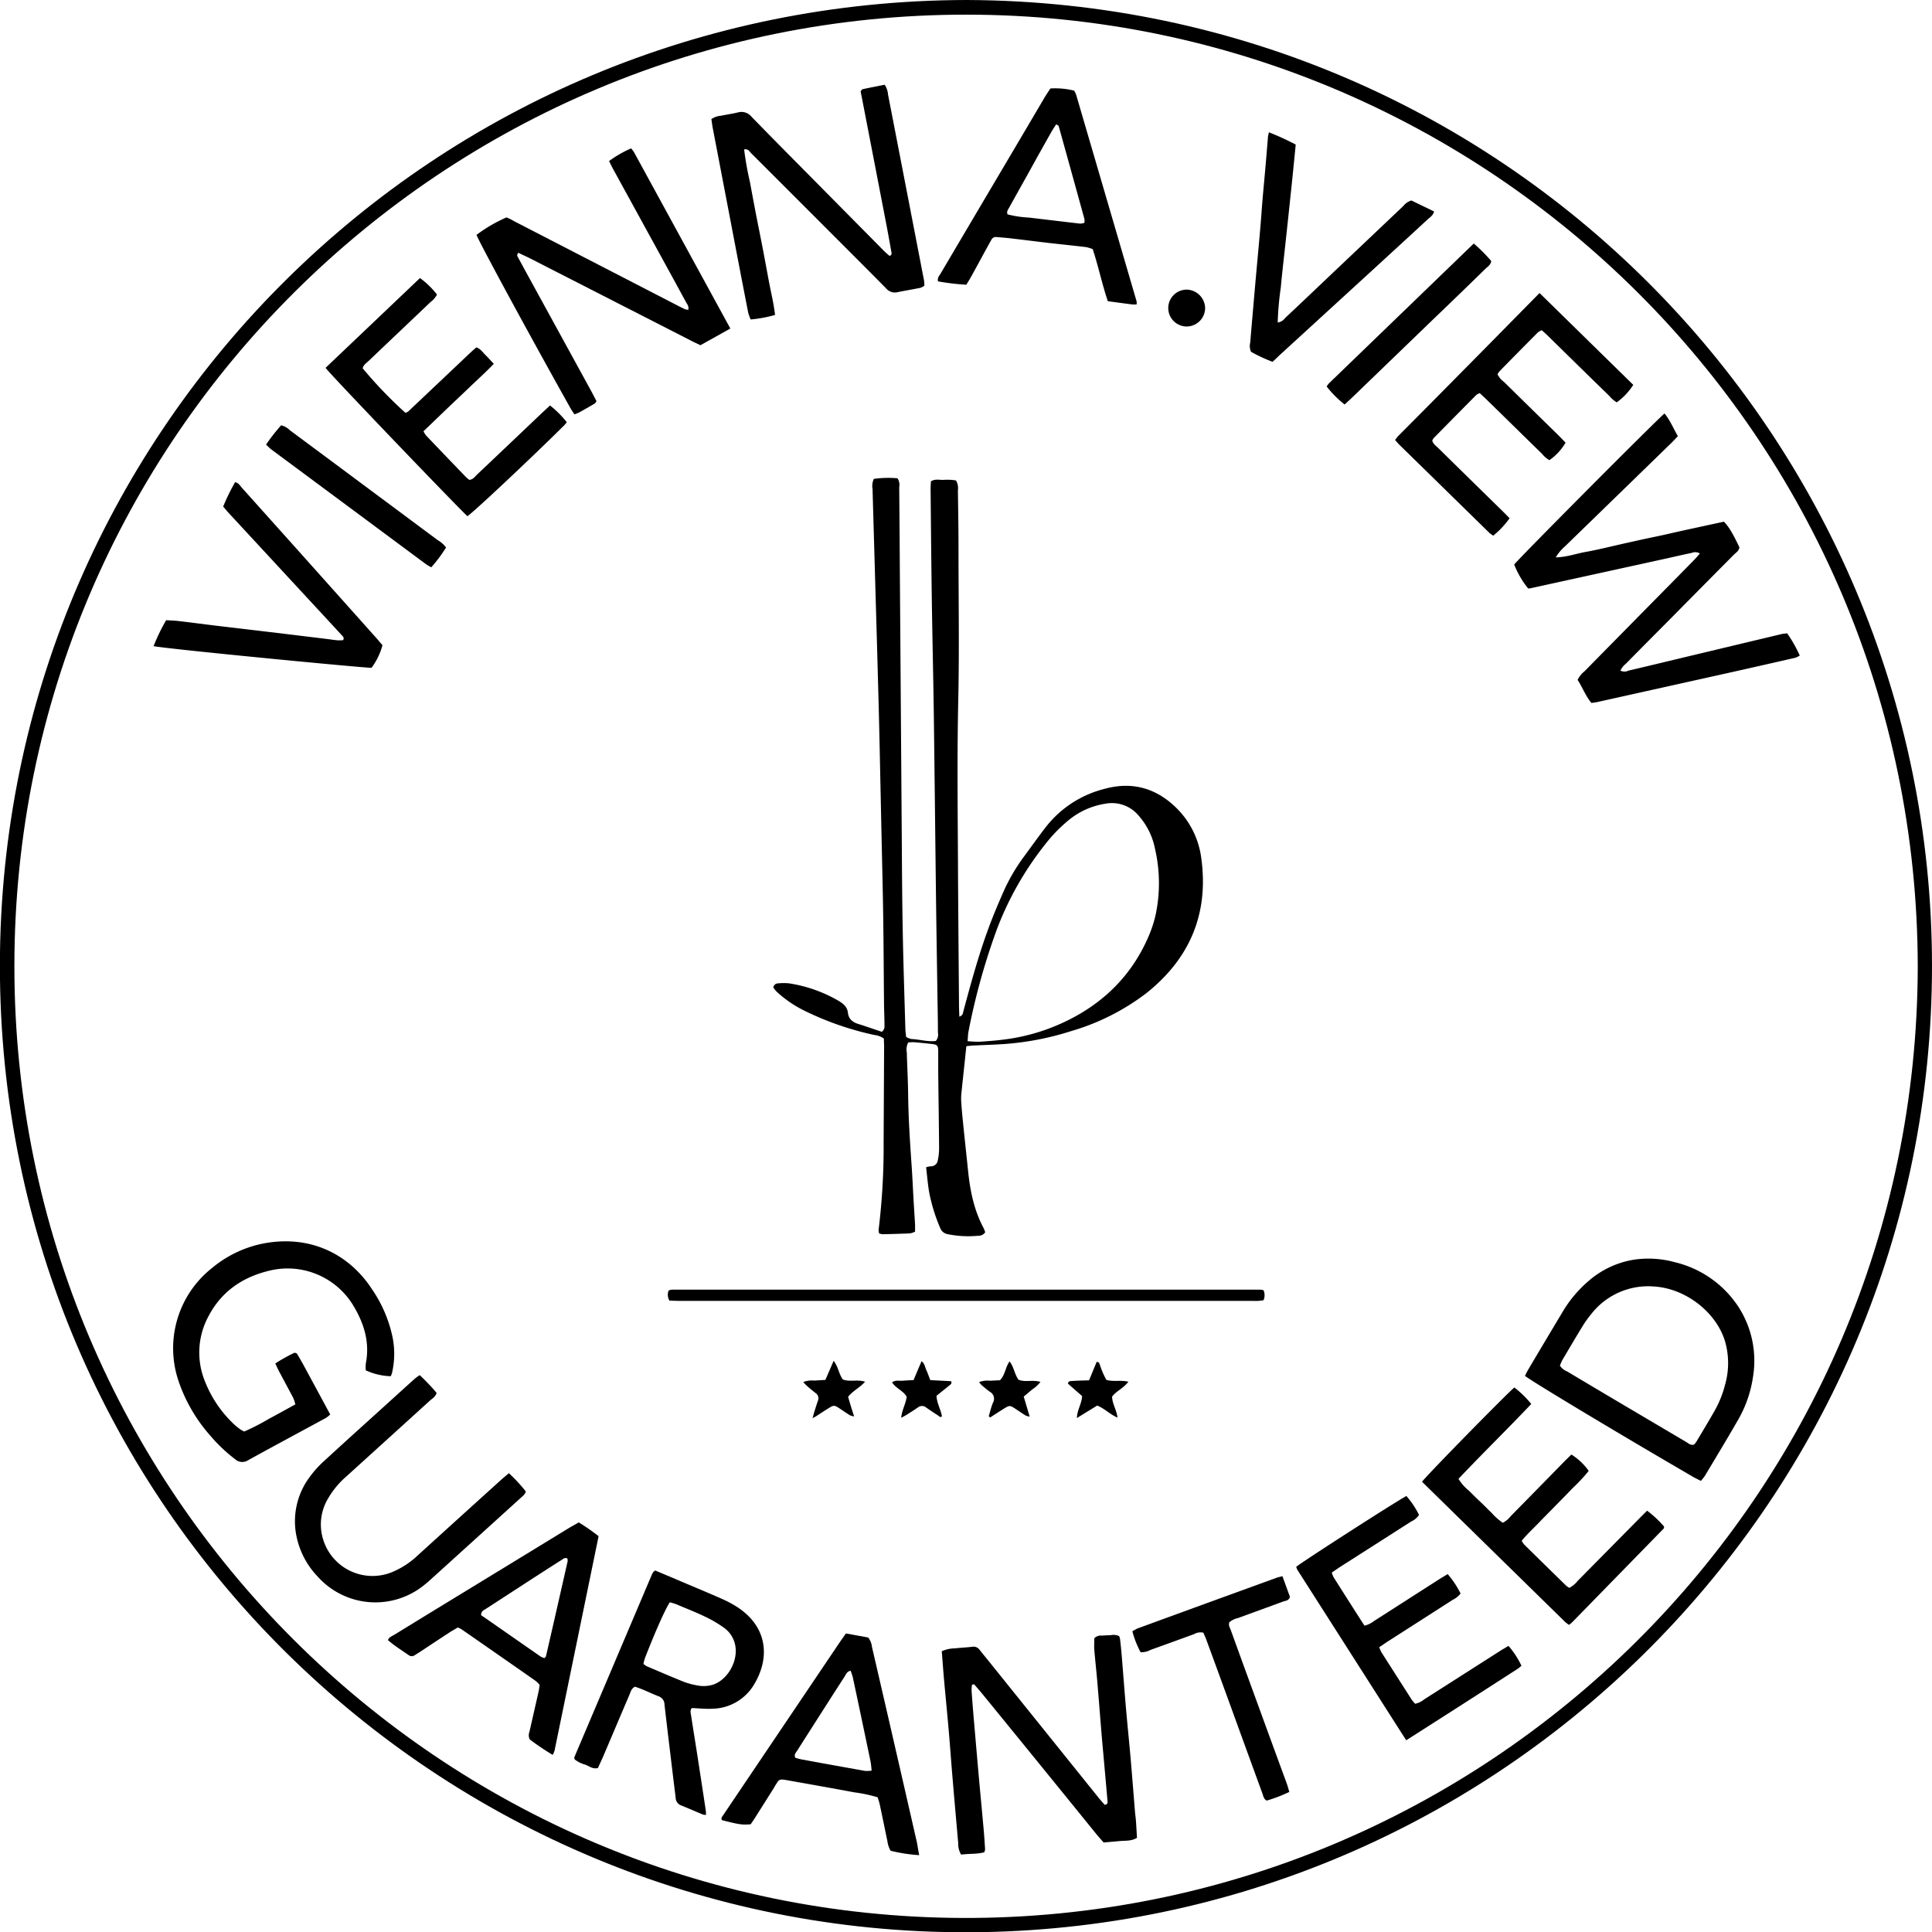 <svg xmlns="http://www.w3.org/2000/svg" viewBox="0 0 511.63 511.71"><g id="Layer_2" data-name="Layer 2"><g id="Ebene_1" data-name="Ebene 1"><path d="M256,0C400.53.55,513.3,118.49,511.61,258.94S394.69,513,253.23,511.69C113.68,510.38-2,396.05,0,252.12,2,113,115,.26,256,0ZM507.86,256C507.64,115.49,393.8,4,256.09,3.88,117.68,3.74,3.8,115.8,3.81,255.91c0,139.48,113,251.52,251.12,252C393.78,508.37,507.56,396.21,507.86,256Z"/><path d="M254.06,269.23c1-.36.94-1,1.08-1.51,2-7.41,4-14.79,6.67-22,1.21-3.3,2.59-6.54,4-9.74a49.25,49.25,0,0,1,5.32-9.09c2-2.7,3.93-5.45,6-8.09a28.48,28.48,0,0,1,15.47-9.92c7.35-2,13.75-.11,19.1,5.25a22.7,22.7,0,0,1,6.45,13.36c1.95,14.58-3.12,26.37-14.51,35.47a60.68,60.68,0,0,1-20,10.1,75.77,75.77,0,0,1-17.84,3.43c-2.63.17-5.26.25-7.89.38-.62,0-1.24.11-2,.18-.17,1.59-.32,3.08-.48,4.58-.26,2.46-.53,4.92-.78,7.38a14.78,14.78,0,0,0-.12,2.39c.12,2,.3,4,.51,6,.42,4.21.89,8.42,1.32,12.63.54,5.28,1.57,10.42,4.1,15.16.18.35.29.73.45,1.12a2.08,2.08,0,0,1-1.85.94,27.63,27.63,0,0,1-8.11-.42,2.58,2.58,0,0,1-1.95-1.59,45.94,45.94,0,0,1-2.91-9.36c-.39-2.19-.56-4.42-.84-6.77a5.93,5.93,0,0,1,1.21-.25,1.82,1.82,0,0,0,1.88-1.54,15.38,15.38,0,0,0,.35-3.31c-.05-6.56-.15-13.11-.23-19.66,0-2,0-4,0-6,0-1.45-.29-1.72-1.6-1.87-1.59-.18-3.18-.35-4.77-.48a13.31,13.31,0,0,0-1.57.06,4,4,0,0,0-.38,2.67c.1,3.67.31,7.34.35,11,.07,6.16.46,12.29.89,18.43.24,3.35.38,6.7.57,10,.12,2.08.27,4.15.38,6.22,0,.55,0,1.11,0,1.78a5.08,5.08,0,0,1-1.32.46c-2.4.11-4.79.17-7.19.23a5.17,5.17,0,0,1-1-.2,4,4,0,0,1-.15-.95A181.64,181.64,0,0,0,234,302.56q.06-12.6.13-25.18c0-.79-.05-1.58-.07-2.35a5.33,5.33,0,0,0-2.53-.95,80.06,80.06,0,0,1-19.15-6.75,31.08,31.08,0,0,1-6.65-4.66,7.8,7.8,0,0,1-.95-1.2,1.32,1.32,0,0,1,1.31-1.06,14.45,14.45,0,0,1,2.87,0A37.23,37.23,0,0,1,222,265c1.3.76,2.38,1.63,2.55,3.23s1.23,2.47,2.73,2.93c2.12.66,4.22,1.41,6.23,2.08.86-.64.72-1.41.71-2.1,0-1.67-.09-3.35-.11-5-.08-7.83-.11-15.67-.22-23.5-.11-7.35-.3-14.7-.46-22.06q-.26-12.22-.52-24.45-.19-8.62-.44-17.26c-.15-5.91-.33-11.82-.5-17.73l-.48-16.78c-.14-4.95-.29-9.9-.42-14.86a4.39,4.39,0,0,1,.34-2.68,27.32,27.32,0,0,1,6.26-.16,3.19,3.19,0,0,1,.46,2.38q.09,10.08.15,20.15.27,37.28.54,74.57c.05,7.75.1,15.51.25,23.26.16,8.39.44,16.78.68,25.17,0,.79.13,1.57.21,2.42a5.46,5.46,0,0,0,1.37.54c2.21.1,4.4.79,6.5.51a2.59,2.59,0,0,0,.55-2.19c0-3.52-.09-7-.14-10.55-.11-7.91-.25-15.83-.35-23.74-.21-16.7-.38-33.41-.6-50.11-.14-9.91-.37-19.82-.52-29.73s-.23-19.82-.33-29.74c0-.71.05-1.42.08-2.13,1.11-.71,2.25-.35,3.34-.39a14,14,0,0,1,3.3.15,3.93,3.93,0,0,1,.51,2.6c.07,5.11.16,10.23.16,15.34,0,13.51.23,27-.07,40.53-.31,14.31-.14,28.61-.07,42.92.06,12.71.18,25.41.28,38.12C254,267.49,254,268.28,254.06,269.23Zm2.18,6.49a28.21,28.21,0,0,0,3.13.15c2.23-.14,4.46-.31,6.67-.6a52.65,52.65,0,0,0,15.35-4.4c10.5-4.84,18.3-12.38,22.86-23.1a33.93,33.93,0,0,0,1.72-5.22,40.4,40.4,0,0,0-.11-17.81,18.63,18.63,0,0,0-4.3-8.71,9.19,9.19,0,0,0-8.8-3.2,20.14,20.14,0,0,0-9.9,4.48,39.79,39.79,0,0,0-6,6.19A84.15,84.15,0,0,0,264,246.08a175,175,0,0,0-7.54,27.17C256.33,273.94,256.33,274.65,256.24,275.72Z"/><path d="M412,147.61c3-.09,5.38-1,7.86-1.44s4.84-1,7.25-1.56,5-1.13,7.48-1.68,4.84-1,7.25-1.56,5-1.12,7.48-1.66l7.2-1.56c1.24,1.23,2.39,3.14,4.11,6.8-.12.93-.93,1.42-1.53,2q-8.92,9-17.88,18.06-5.33,5.35-10.63,10.73a5.29,5.29,0,0,0-1.47,1.85,2.38,2.38,0,0,0,2.14,0q5-1.17,10-2.38,15.25-3.65,30.51-7.29c.45-.11.93-.13,1.5-.21a35.51,35.51,0,0,1,3.34,5.89,5.59,5.59,0,0,1-1.11.57q-8.28,1.9-16.58,3.76l-36,8c-.46.1-.93.14-1.49.22-1.55-1.87-2.37-4.14-3.65-6.11a6.63,6.63,0,0,1,1.85-2.29q10-10.17,20-20.31,4.55-4.6,9.08-9.23c.48-.49.91-1,1.44-1.65a2.49,2.49,0,0,0-2.21-.13c-2.42.5-4.83,1.07-7.25,1.6l-35.55,7.79a1.84,1.84,0,0,1-.47,0,23.88,23.88,0,0,1-3.68-6.32c1.07-1.48,37.7-38.3,39.8-40,1.49,1.77,2.32,3.91,3.54,6-.59.62-1.11,1.21-1.68,1.76q-14.18,13.8-28.36,27.57A11.08,11.08,0,0,0,412,147.61Z"/><path d="M205.25,83.4a34.35,34.35,0,0,1-6.46,1.2,13.63,13.63,0,0,1-.66-1.83q-2.22-11.4-4.39-22.81l-5-26.1c-.15-.77-.24-1.56-.35-2.32a5.16,5.16,0,0,1,2.56-.89c1.49-.32,3-.52,4.47-.88a3.42,3.42,0,0,1,3.6,1.15c6.13,6.3,12.33,12.53,18.51,18.78l16.53,16.71c.49.49,1,.93,1.51,1.35.69-.24.54-.69.48-1.05q-.6-3.42-1.24-6.83Q232,45.3,229.18,30.73c-.42-2.2-.85-4.39-1.27-6.56.21-.23.35-.51.54-.55,1.94-.42,3.88-.79,5.83-1.18a5.24,5.24,0,0,1,.88,2.56q4.29,22.1,8.56,44.2c.33,1.73.67,3.45,1,5.18a9.71,9.71,0,0,1,.07,1.27,4.22,4.22,0,0,1-1,.56c-2,.41-4.08.75-6.12,1.17a3,3,0,0,1-3-1c-5.78-5.86-11.62-11.67-17.43-17.49q-9.15-9.16-18.31-18.31c-.47-.47-.82-1.25-1.87-1a84.67,84.67,0,0,0,1.54,8.65c.54,2.9,1.08,5.81,1.64,8.71s1.19,5.95,1.76,8.92,1.08,5.81,1.63,8.71S204.88,80.27,205.25,83.4Z"/><path d="M193.41,87l-7.92,4.42c-.87-.42-1.73-.81-2.57-1.25l-42.46-21.7c-1.06-.54-2.14-1-3.14-1.52A.76.76,0,0,0,137.1,68c.72,1.33,1.44,2.67,2.17,4l17.39,31.74c.45.84.88,1.68,1.31,2.5-.22.28-.32.54-.51.65q-2.06,1.21-4.16,2.37a12.22,12.22,0,0,1-1.18.46c-.38-.58-.75-1.09-1.06-1.64-11.47-20.49-24.2-44-24.87-45.88a39.66,39.66,0,0,1,7.95-4.63c.61.28,1.34.58,2,1L179,80.69c.78.4,1.56.81,2.36,1.18a3.43,3.43,0,0,0,.9.17c.24-.92-.29-1.48-.62-2.08q-3.6-6.63-7.24-13.25l-12.1-22.06c-.34-.63-.64-1.27-1-2a29.63,29.63,0,0,1,5.84-3.36,10.39,10.39,0,0,1,.75,1Z"/><path d="M257.4,446.15a10.36,10.36,0,0,0-.11,1.57q.27,3.82.6,7.65c.45,5.17.89,10.34,1.35,15.51.41,4.54.85,9.07,1.25,13.6.16,1.75.27,3.5.38,5.26a2.85,2.85,0,0,1-.22.78c-2,.54-4.07.32-6.12.62a5.39,5.39,0,0,1-.77-3q-.73-8.12-1.42-16.24c-.39-4.53-.71-9.07-1.1-13.61s-.85-9.06-1.25-13.6c-.22-2.46-.39-4.92-.59-7.42a9.07,9.07,0,0,1,3.55-.76c1.51-.17,3-.23,4.53-.41a1.91,1.91,0,0,1,1.89.75c.69.88,1.41,1.74,2.11,2.61q14.73,18.31,29.45,36.62c.54.68,1.13,1.31,1.61,1.87.76-.09.79-.51.76-.9-.35-4.06-.72-8.12-1.08-12.17-.19-2.07-.38-4.14-.55-6.21-.37-4.54-.72-9.07-1.11-13.61-.23-2.71-.54-5.4-.76-8.11-.09-1,0-2.06,0-3.11a2.37,2.37,0,0,1,2-.7c.79-.06,1.59-.09,2.39-.12a3.48,3.48,0,0,1,2.18.25,4,4,0,0,1,.25.85c.17,1.5.33,3,.45,4.53.38,4.61.72,9.23,1.12,13.85s.87,9.06,1.26,13.6.74,9.07,1.11,13.61c.06.8.19,1.59.25,2.38.11,1.51.19,3,.28,4.6-1.46.9-3,.72-4.49.85l-4.34.39c-.6-.7-1.19-1.34-1.74-2q-15-18.51-30.09-37c-.8-1-1.64-1.93-2.46-2.9Z"/><path d="M450.43,392.17c-.7-.36-1.34-.66-1.95-1-18.73-10.87-43.28-25.61-44.64-26.82.27-.53.53-1.1.85-1.64q4.46-7.53,8.94-15a32.71,32.71,0,0,1,7.2-8.61,24.08,24.08,0,0,1,12.27-5.57,26.34,26.34,0,0,1,10.45.73,27.86,27.86,0,0,1,16.85,11.86,26.27,26.27,0,0,1,3.85,18.35,32.06,32.06,0,0,1-4.19,11.91c-2.79,4.84-5.69,9.63-8.56,14.43A14.63,14.63,0,0,1,450.43,392.17Zm-37.34-30.52a4.12,4.12,0,0,0,1.93,1.54q7.31,4.37,14.62,8.69,8.46,5,16.92,10c.59.35,1.13.94,2.07.67a7.64,7.64,0,0,0,.66-.86c1.64-2.74,3.29-5.48,4.87-8.26a27.91,27.91,0,0,0,2.65-6.65,20.82,20.82,0,0,0-.06-11.81c-2.45-7.66-10.52-13.8-18.74-14.28A19.11,19.11,0,0,0,421.38,348a27.7,27.7,0,0,0-2.36,3.32c-1.8,2.93-3.53,5.89-5.28,8.85A15,15,0,0,0,413.09,361.65Z"/><path d="M103.48,364.45a17,17,0,0,1-6.61-1.56,9.74,9.74,0,0,1,0-1.79c1.16-5.86-.61-11.07-3.66-15.93a20.33,20.33,0,0,0-21.46-8.77c-7.31,1.66-13.07,5.48-16.58,12.25a20.13,20.13,0,0,0-.9,17.15A31.27,31.27,0,0,0,62,377.2a16.82,16.82,0,0,0,1.68,1.35,7.71,7.71,0,0,0,1,.54,60,60,0,0,0,6.71-3.46c2.26-1.18,4.47-2.44,6.82-3.72a10.78,10.78,0,0,0-.52-1.65c-1.22-2.33-2.49-4.64-3.73-7-.37-.69-.69-1.41-1.06-2.18A41.86,41.86,0,0,1,78,358.23a2.84,2.84,0,0,1,.48.14.4.4,0,0,1,.19.15c.59,1,1.21,2.06,1.78,3.11,2.32,4.28,4.63,8.56,7,12.95a7.77,7.77,0,0,1-1.13.91c-6.87,3.74-13.77,7.42-20.62,11.21a2.83,2.83,0,0,1-3.49-.32,41.06,41.06,0,0,1-6.42-6.08,42.23,42.23,0,0,1-8.44-14.37,27.07,27.07,0,0,1,8.85-30.18,30.44,30.44,0,0,1,13-6.34c12.54-2.62,23.13,2.49,29.31,12A35.11,35.11,0,0,1,104,354.33a22.51,22.51,0,0,1-.19,9.28A8.2,8.2,0,0,1,103.48,364.45Z"/><path d="M173.49,415.89l5.3,2.23c4,1.72,8.09,3.4,12.11,5.17a30.35,30.35,0,0,1,4.44,2.35c8,5.31,8.53,13.39,4.45,20.28a13.1,13.1,0,0,1-11.07,6.58c-1.81.11-3.64-.11-5.5-.17-.55.58-.31,1.33-.2,2,.51,3.39,1.07,6.77,1.6,10.16q1.15,7.46,2.28,14.92a11.12,11.12,0,0,1,.06,1.21,3.25,3.25,0,0,1-.82-.1c-1.91-.79-3.81-1.63-5.74-2.4a2.19,2.19,0,0,1-1.47-2c-.15-1.35-.33-2.7-.49-4-.83-6.9-1.67-13.79-2.47-20.69a2.31,2.31,0,0,0-1.51-2.2c-2.16-.82-4.2-1.92-6.33-2.56-1,.54-1.15,1.47-1.49,2.25-2.3,5.36-4.56,10.73-6.85,16.09-.46,1.09-1,2.17-1.45,3.2-1.36.34-2.27-.48-3.27-.87a8.16,8.16,0,0,1-2.88-1.41,2.49,2.49,0,0,1-.09-.35.48.48,0,0,1,0-.24q10.19-24,20.4-48.06a7.58,7.58,0,0,1,.42-.86C173,416.28,173.15,416.2,173.49,415.89Zm-3.1,24.73a5.08,5.08,0,0,0,.83.61c3.3,1.41,6.59,2.83,9.91,4.16a19.4,19.4,0,0,0,3.46.93,8.55,8.55,0,0,0,4-.12c3.72-1.07,6.59-5.58,6.22-9.72a7.47,7.47,0,0,0-3.3-5.57,32,32,0,0,0-4.95-2.86c-2.44-1.17-5-2.16-7.46-3.21a17.42,17.42,0,0,0-1.71-.52c-1.19,1.73-3.83,7.66-6.57,14.71A14.75,14.75,0,0,0,170.39,440.62Z"/><path d="M407.7,77.6l24.82,24.32a17.12,17.12,0,0,1-4.37,4.63,7.22,7.22,0,0,1-1.93-1.66q-8-7.78-15.94-15.6c-.62-.61-1.27-1.2-2-1.85a4.94,4.94,0,0,0-1.06.62q-5.07,5.1-10.11,10.25a4.73,4.73,0,0,0-.53.79,5.07,5.07,0,0,0,1.66,2q7.28,7.15,14.56,14.28c.62.61,1.21,1.25,1.79,1.84a14.39,14.39,0,0,1-4.28,4.64,6.77,6.77,0,0,1-1.93-1.66c-4.86-4.74-9.71-9.51-14.57-14.26-.62-.61-1.26-1.19-1.94-1.83a3.63,3.63,0,0,0-.91.47q-5.65,5.7-11.29,11.43a4,4,0,0,0-.38.66c.22.91,1,1.4,1.61,2q8.46,8.33,16.95,16.63c.62.61,1.23,1.24,1.92,1.94a23.56,23.56,0,0,1-4.32,4.61,7.85,7.85,0,0,1-1-.7l-24-23.5c-.34-.33-.62-.7-1-1.12a9.59,9.59,0,0,1,.76-1C382.69,103,395.08,90.42,407.7,77.6Z"/><path d="M376.58,392.39c1.63-2.1,22.76-23.64,24.45-24.95a25.85,25.85,0,0,1,4.47,4.36c-6.35,6.71-12.92,13.11-19.26,19.83a12,12,0,0,0,2.74,3.11c1,1,2,2,3.07,3s1.92,1.92,2.91,2.84a16,16,0,0,0,3,2.68,5.91,5.91,0,0,0,2.06-1.71q7.15-7.26,14.27-14.55c.61-.62,1.25-1.22,1.84-1.81a15.81,15.81,0,0,1,4.59,4.33,47,47,0,0,1-4.37,4.68c-1.48,1.57-3,3.09-4.52,4.64s-2.92,2.95-4.36,4.45-3.08,3-4.5,4.74a6.26,6.26,0,0,0,.67,1q5.55,5.47,11.13,10.91a6,6,0,0,0,.81.55,6.44,6.44,0,0,0,2.2-1.83L434.24,402c.61-.63,1.24-1.24,1.94-1.94a27.65,27.65,0,0,1,4.48,4.18,3.42,3.42,0,0,1,0,.35.44.44,0,0,1-.1.22l-24.28,24.86c-.22.22-.49.39-.8.64-.4-.32-.79-.58-1.13-.91Q395.48,410.92,376.58,392.39Z"/><path d="M372.39,460.86l-28.8-45.11a4.4,4.4,0,0,1-.33-.82c1.36-1.2,26.15-17.14,29.18-18.76a23.22,23.22,0,0,1,3.34,5,4.78,4.78,0,0,1-2.07,1.75q-9.37,6-18.78,12c-.73.47-1.44,1-2.24,1.51a6.31,6.31,0,0,0,.43,1.18q3.84,6.08,7.72,12.13c.17.27.36.53.52.77a6.65,6.65,0,0,0,2.5-1.23l17.17-11c.74-.47,1.49-.91,2.34-1.43a24.27,24.27,0,0,1,3.42,5.15,6,6,0,0,1-2.11,1.68q-8.56,5.5-17.16,11c-.73.47-1.44,1-2.28,1.53a11,11,0,0,0,.61,1.38q4,6.27,8,12.52a11.56,11.56,0,0,0,.91,1.08,5.57,5.57,0,0,0,2.4-1.17l20.2-12.89c.67-.42,1.36-.81,2.12-1.27a22.73,22.73,0,0,1,3.43,5.27c-.37.3-.65.59-1,.8C392.19,448.21,382.44,454.45,372.39,460.86Z"/><path d="M86.22,97.41l25-23.78A22.52,22.52,0,0,1,115.72,78,5.7,5.7,0,0,1,114,80c-5.43,5.18-10.89,10.34-16.32,15.53-.62.59-1.42,1.06-1.64,2a114.9,114.9,0,0,0,11.32,11.79c.84-.2,1.37-1,2-1.54q7.49-7.08,15-14.19c.57-.54,1.17-1.06,1.78-1.6,1.13.37,1.68,1.3,2.4,2s1.41,1.49,2.22,2.36c-2.08,2.19-4.22,4.09-6.28,6.07s-4.06,3.85-6.08,5.78-4.14,4-6.26,6a6.51,6.51,0,0,0,.69,1.12q5.2,5.46,10.45,10.9a9.85,9.85,0,0,0,1,.86c1-.1,1.45-.82,2-1.35q8.7-8.24,17.38-16.5c.64-.6,1.29-1.18,2-1.85a26.27,26.27,0,0,1,4.44,4.44c-.34.41-.62.79-1,1.12-8.58,8.51-23.44,22.46-25.31,23.76C122.29,135.47,87.58,99.32,86.22,97.41Z"/><path d="M146.36,464.73a70.47,70.47,0,0,1-6.07-4.09,2.48,2.48,0,0,1-.09-2q1.23-5.37,2.44-10.74c.12-.54.17-1.09.27-1.72a9.34,9.34,0,0,0-1-1q-9.82-6.87-19.67-13.7a8.38,8.38,0,0,0-1-.5c-.62.38-1.31.76-2,1.19-2.68,1.75-5.34,3.51-8,5.27l-1.41.89a1.35,1.35,0,0,1-1.58,0c-1.82-1.28-3.73-2.44-5.52-4,.3-.79,1-1,1.6-1.36q10.83-6.65,21.68-13.26l24.56-15c.88-.54,1.78-1,2.7-1.55a55.87,55.87,0,0,1,5.25,3.65q-5.85,28.49-11.67,56.81A6.43,6.43,0,0,1,146.36,464.73Zm3.91-52c-.67-.35-1.11.08-1.55.37-2.56,1.62-5.11,3.27-7.66,4.91L128.6,426.1c-.51.33-1.2.55-1.19,1.64l.63.42q7.56,5.26,15.13,10.53a5.49,5.49,0,0,0,1,.41c.22-.24.38-.34.41-.48q2.9-12.58,5.74-25.17A2.3,2.3,0,0,0,150.27,412.77Z"/><path d="M278.16,23.43a20.68,20.68,0,0,1,6.31.58,7.74,7.74,0,0,1,.52,1.1q8,27.33,16,54.68a3.14,3.14,0,0,1,0,.83,9.33,9.33,0,0,1-1.17,0c-2.13-.27-4.26-.56-6.45-.86-1.54-4.57-2.48-9.18-4-13.79a11.09,11.09,0,0,0-1.75-.53c-3.25-.39-6.5-.72-9.75-1.09-3.41-.4-6.82-.83-10.23-1.23-1.27-.15-2.54-.24-3.81-.35a1.26,1.26,0,0,0-1.22.61c-.29.48-.56,1-.83,1.46-1.53,2.8-3.05,5.61-4.59,8.41-.38.69-.81,1.36-1.29,2.15a63,63,0,0,1-7.5-.89c-.21-1,.37-1.51.71-2.1q8.64-14.65,17.31-29.3,5.18-8.76,10.35-17.54C277.22,24.85,277.71,24.13,278.16,23.43Zm1.55,9.48c-.44.7-.86,1.27-1.2,1.88-2,3.54-4,7.1-5.94,10.64q-2.69,4.8-5.36,9.61c-.29.52-.71,1.05-.38,1.73a27.56,27.56,0,0,0,5.68.85q6.75.81,13.52,1.6a4,4,0,0,0,1.15-.22,4.41,4.41,0,0,0,0-1q-3.39-12.3-6.82-24.61C280.32,33.24,280.11,33.18,279.71,32.91Z"/><path d="M243.42,491.28a42.58,42.58,0,0,1-7.58-1.17,7,7,0,0,1-.84-2.54c-.67-3.2-1.32-6.41-2-9.61-.14-.69-.39-1.37-.59-2a37.94,37.94,0,0,0-6.15-1.31c-5.88-1.1-11.78-2.14-17.67-3.19a13.47,13.47,0,0,0-1.42-.2,1.26,1.26,0,0,0-1.22.59c-.36.53-.71,1.07-1,1.61l-5,7.92c-.38.6-.79,1.19-1.15,1.72-2.21.2-3.1.07-7.61-1.09-.36-.63.15-1,.43-1.48l6.43-9.54,24.27-36c.53-.78,1.09-1.55,1.7-2.42l5.89,1.07a4.78,4.78,0,0,1,1,2.48q6,25.89,11.91,51.8C243,488.91,243.16,489.92,243.42,491.28Zm-18.16-48.84c-1,.2-1.21.95-1.58,1.53-1.87,2.87-3.71,5.76-5.56,8.65q-3.54,5.53-7.08,11.09c-.32.5-.85,1-.41,1.78a15.1,15.1,0,0,0,1.55.42q8.46,1.56,16.92,3.06a8.17,8.17,0,0,0,1.73-.08c-.11-.95-.15-1.73-.31-2.5q-2.31-11.1-4.68-22.21A16.9,16.9,0,0,0,225.26,442.44Z"/><path d="M134.76,390.13a41.74,41.74,0,0,1,4.49,4.84c-.26.93-1.06,1.39-1.68,2q-11.72,10.63-23.45,21.25c-.53.48-1.07.95-1.63,1.4a20.5,20.5,0,0,1-28.35-2.1,21.67,21.67,0,0,1-5.57-10.43A19.59,19.59,0,0,1,82,391.15a28,28,0,0,1,4-4.41c6.53-6,13.13-11.93,19.7-17.89,1.36-1.23,2.72-2.47,4.09-3.69.41-.37.86-.67,1.36-1a53.14,53.14,0,0,1,4.47,4.71c-.28,1-1.1,1.46-1.73,2Q102.82,380.93,91.71,391a22.74,22.74,0,0,0-4.86,5.88,13.31,13.31,0,0,0-1.39,10.4,13.67,13.67,0,0,0,18.48,9,22.18,22.18,0,0,0,6.58-4.29q11.17-10.15,22.38-20.28C133.49,391.2,134.1,390.7,134.76,390.13Z"/><path d="M40.67,171.11A50.27,50.27,0,0,1,44,164.24c1.14.07,2.25.1,3.34.23,3.25.38,6.5.81,9.75,1.21l9.75,1.15L76.63,168l10,1.22c.88.11,1.74.25,2.62.33.54.05,1.09,0,1.58,0,.43-.64,0-1-.31-1.31q-3.16-3.45-6.34-6.87L60.39,135.66c-.43-.47-.83-1-1.29-1.51a53.59,53.59,0,0,1,3.16-6.46c1,.22,1.34,1,1.85,1.54q7.77,8.66,15.52,17.32l20.14,22.53c.53.59,1,1.21,1.52,1.77a17.87,17.87,0,0,1-2.9,6C95.73,176.83,43.8,171.8,40.67,171.11Z"/><path d="M337,95.82a43.23,43.23,0,0,1-5.71-2.66,3.82,3.82,0,0,1-.21-2.43q.68-8,1.38-16c.41-4.61.85-9.22,1.25-13.84.24-2.7.41-5.41.64-8.12s.51-5.56.75-8.35c.23-2.62.44-5.25.66-7.88,0-.45.15-.89.26-1.51a67.85,67.85,0,0,1,7.11,3.26c-.32,3.25-.62,6.33-.94,9.42s-.67,6.35-1,9.53l-1,9.28c-.35,3.18-.72,6.35-1,9.53a81,81,0,0,0-.83,9.35,2.8,2.8,0,0,0,1.93-1.15c3.72-3.5,7.42-7,11.14-10.55l20.18-19.13a4.35,4.35,0,0,1,2.15-1.48L379.77,56c-.26,1.07-1.07,1.52-1.68,2.08q-8.19,7.56-16.42,15.09l-23,21.06C338.17,94.75,337.63,95.22,337,95.82Z"/><path d="M339.61,417.4l2,5.5c-.32,1-1.16,1-1.79,1.21-4,1.49-8,2.91-11.93,4.37a5.33,5.33,0,0,0-2.32,1.11c-.33.8.13,1.44.37,2.09,2.57,7.14,5.18,14.26,7.78,21.39q3.48,9.56,7,19.13c.27.74.47,1.5.72,2.33a37.54,37.54,0,0,1-6,2.3c-.83-.46-.89-1.24-1.13-1.89q-4.11-11.25-8.2-22.51-3.31-9.12-6.66-18.22c-.24-.66-.55-1.3-.78-1.84a3.35,3.35,0,0,0-2.46.38c-3.83,1.39-7.65,2.79-11.49,4.16a5.08,5.08,0,0,1-2.67.63,25.48,25.48,0,0,1-2.18-5.54,11.31,11.31,0,0,1,1.43-.78q18.35-6.71,36.69-13.37C338.42,417.69,338.89,417.6,339.61,417.4Z"/><path d="M334.6,341.67a3.29,3.29,0,0,1,0,2.66c-.48.06-.94.14-1.4.17s-1.11,0-1.67,0H180.28c-1,0-2.05-.05-3-.07a3.09,3.09,0,0,1-.23-2.64,2.88,2.88,0,0,1,.75-.27q77.92,0,155.84,0A5.61,5.61,0,0,1,334.6,341.67Z"/><path d="M70.45,117.74a50.56,50.56,0,0,1,4-5.11,4.66,4.66,0,0,1,2.29,1.29q9.23,6.84,18.45,13.71,10.38,7.71,20.75,15.43a6.78,6.78,0,0,1,2.18,1.94,40,40,0,0,1-3.91,5.24c-.5-.3-1-.53-1.42-.85L71.82,119C71.38,118.65,71,118.25,70.45,117.74Z"/><path d="M390.28,64.49a41.32,41.32,0,0,1,4.63,4.64c-.12,1-.94,1.47-1.54,2.05q-7,6.84-14.11,13.65l-20.84,20.11c-.74.72-1.5,1.41-2.34,2.18a27.6,27.6,0,0,1-4.76-4.78,7.28,7.28,0,0,1,.61-.82Z"/><path d="M215.18,375.55c.26-.93.37-1.37.51-1.8.29-.91.56-1.82.88-2.72a1.67,1.67,0,0,0-.57-2.11c-.82-.63-1.62-1.3-2.41-2a12.17,12.17,0,0,1-.87-.93,6.18,6.18,0,0,1,2.93-.38c.94-.07,1.89-.12,2.93-.18l2.18-5.05c1.22,1.52,1.34,3.36,2.41,4.9,1.73.77,3.79-.05,5.92.62-1.4,1.59-3.21,2.39-4.5,4,.24.81.48,1.64.73,2.46s.52,1.63.86,2.74a5.83,5.83,0,0,1-1.07-.29c-.68-.41-1.34-.87-2-1.31-2.49-1.66-2.08-1.55-4.6,0-.68.42-1.33.87-2,1.29C216.24,375,216,375.12,215.18,375.55Z"/><path d="M261.83,375.05c.37-1.19.64-2.43,1.12-3.57a2.09,2.09,0,0,0-.78-2.89c-.78-.54-1.5-1.18-2.23-1.79a7,7,0,0,1-.66-.79,6.17,6.17,0,0,1,2.91-.36c.87-.06,1.74-.09,2.62-.13,1.37-1.39,1.41-3.39,2.54-5,1.15,1.46,1.28,3.3,2.35,4.84,1.73.77,3.79-.05,5.84.6a9.24,9.24,0,0,1-2.2,2c-.71.61-1.44,1.21-2.24,1.88l1.58,5.31a4.9,4.9,0,0,1-1.05-.28c-.68-.41-1.33-.87-2-1.31-2.5-1.66-2.08-1.55-4.6,0-.94.59-1.86,1.2-2.79,1.8Z"/><path d="M246.37,365.48l5.51.29c.26.62-.12.84-.42,1.08L248,369.64c.11,2,1.14,3.62,1.44,5.42-.43.43-.72,0-1-.2-1.07-.69-2.14-1.39-3.18-2.13a1.71,1.71,0,0,0-2.19,0c-1,.68-2,1.31-3,1.95-.4.25-.81.45-1.41.78.17-2.06,1.21-3.65,1.44-5.57-.82-1.58-2.8-2.15-3.86-3.81.9-.69,1.88-.36,2.78-.44s1.88-.11,2.91-.17c.71-1.69,1.38-3.28,2.12-5,.87.68.91,1.61,1.26,2.35S245.93,364.42,246.37,365.48Z"/><path d="M288.4,365.54c.76-1.83,1.39-3.36,2-4.86.67-.08.71.41.85.72a23.73,23.73,0,0,0,1.72,4c1.81.58,3.76,0,5.85.51-1.31,1.74-3.14,2.4-4.31,3.93,0,1.85,1.18,3.5,1.43,5.57-2-.84-3.37-2.39-5.39-3.19l-5.37,3.3c.06-2.13,1.27-3.75,1.38-5.82l-3.76-3.29c.14-.66.56-.68.95-.69C285.25,365.62,286.76,365.58,288.4,365.54Z"/><path d="M314.16,86.46a4.88,4.88,0,0,1,.2-9.76,5,5,0,0,1,4.78,5A4.91,4.91,0,0,1,314.16,86.46Z"/></g></g></svg>